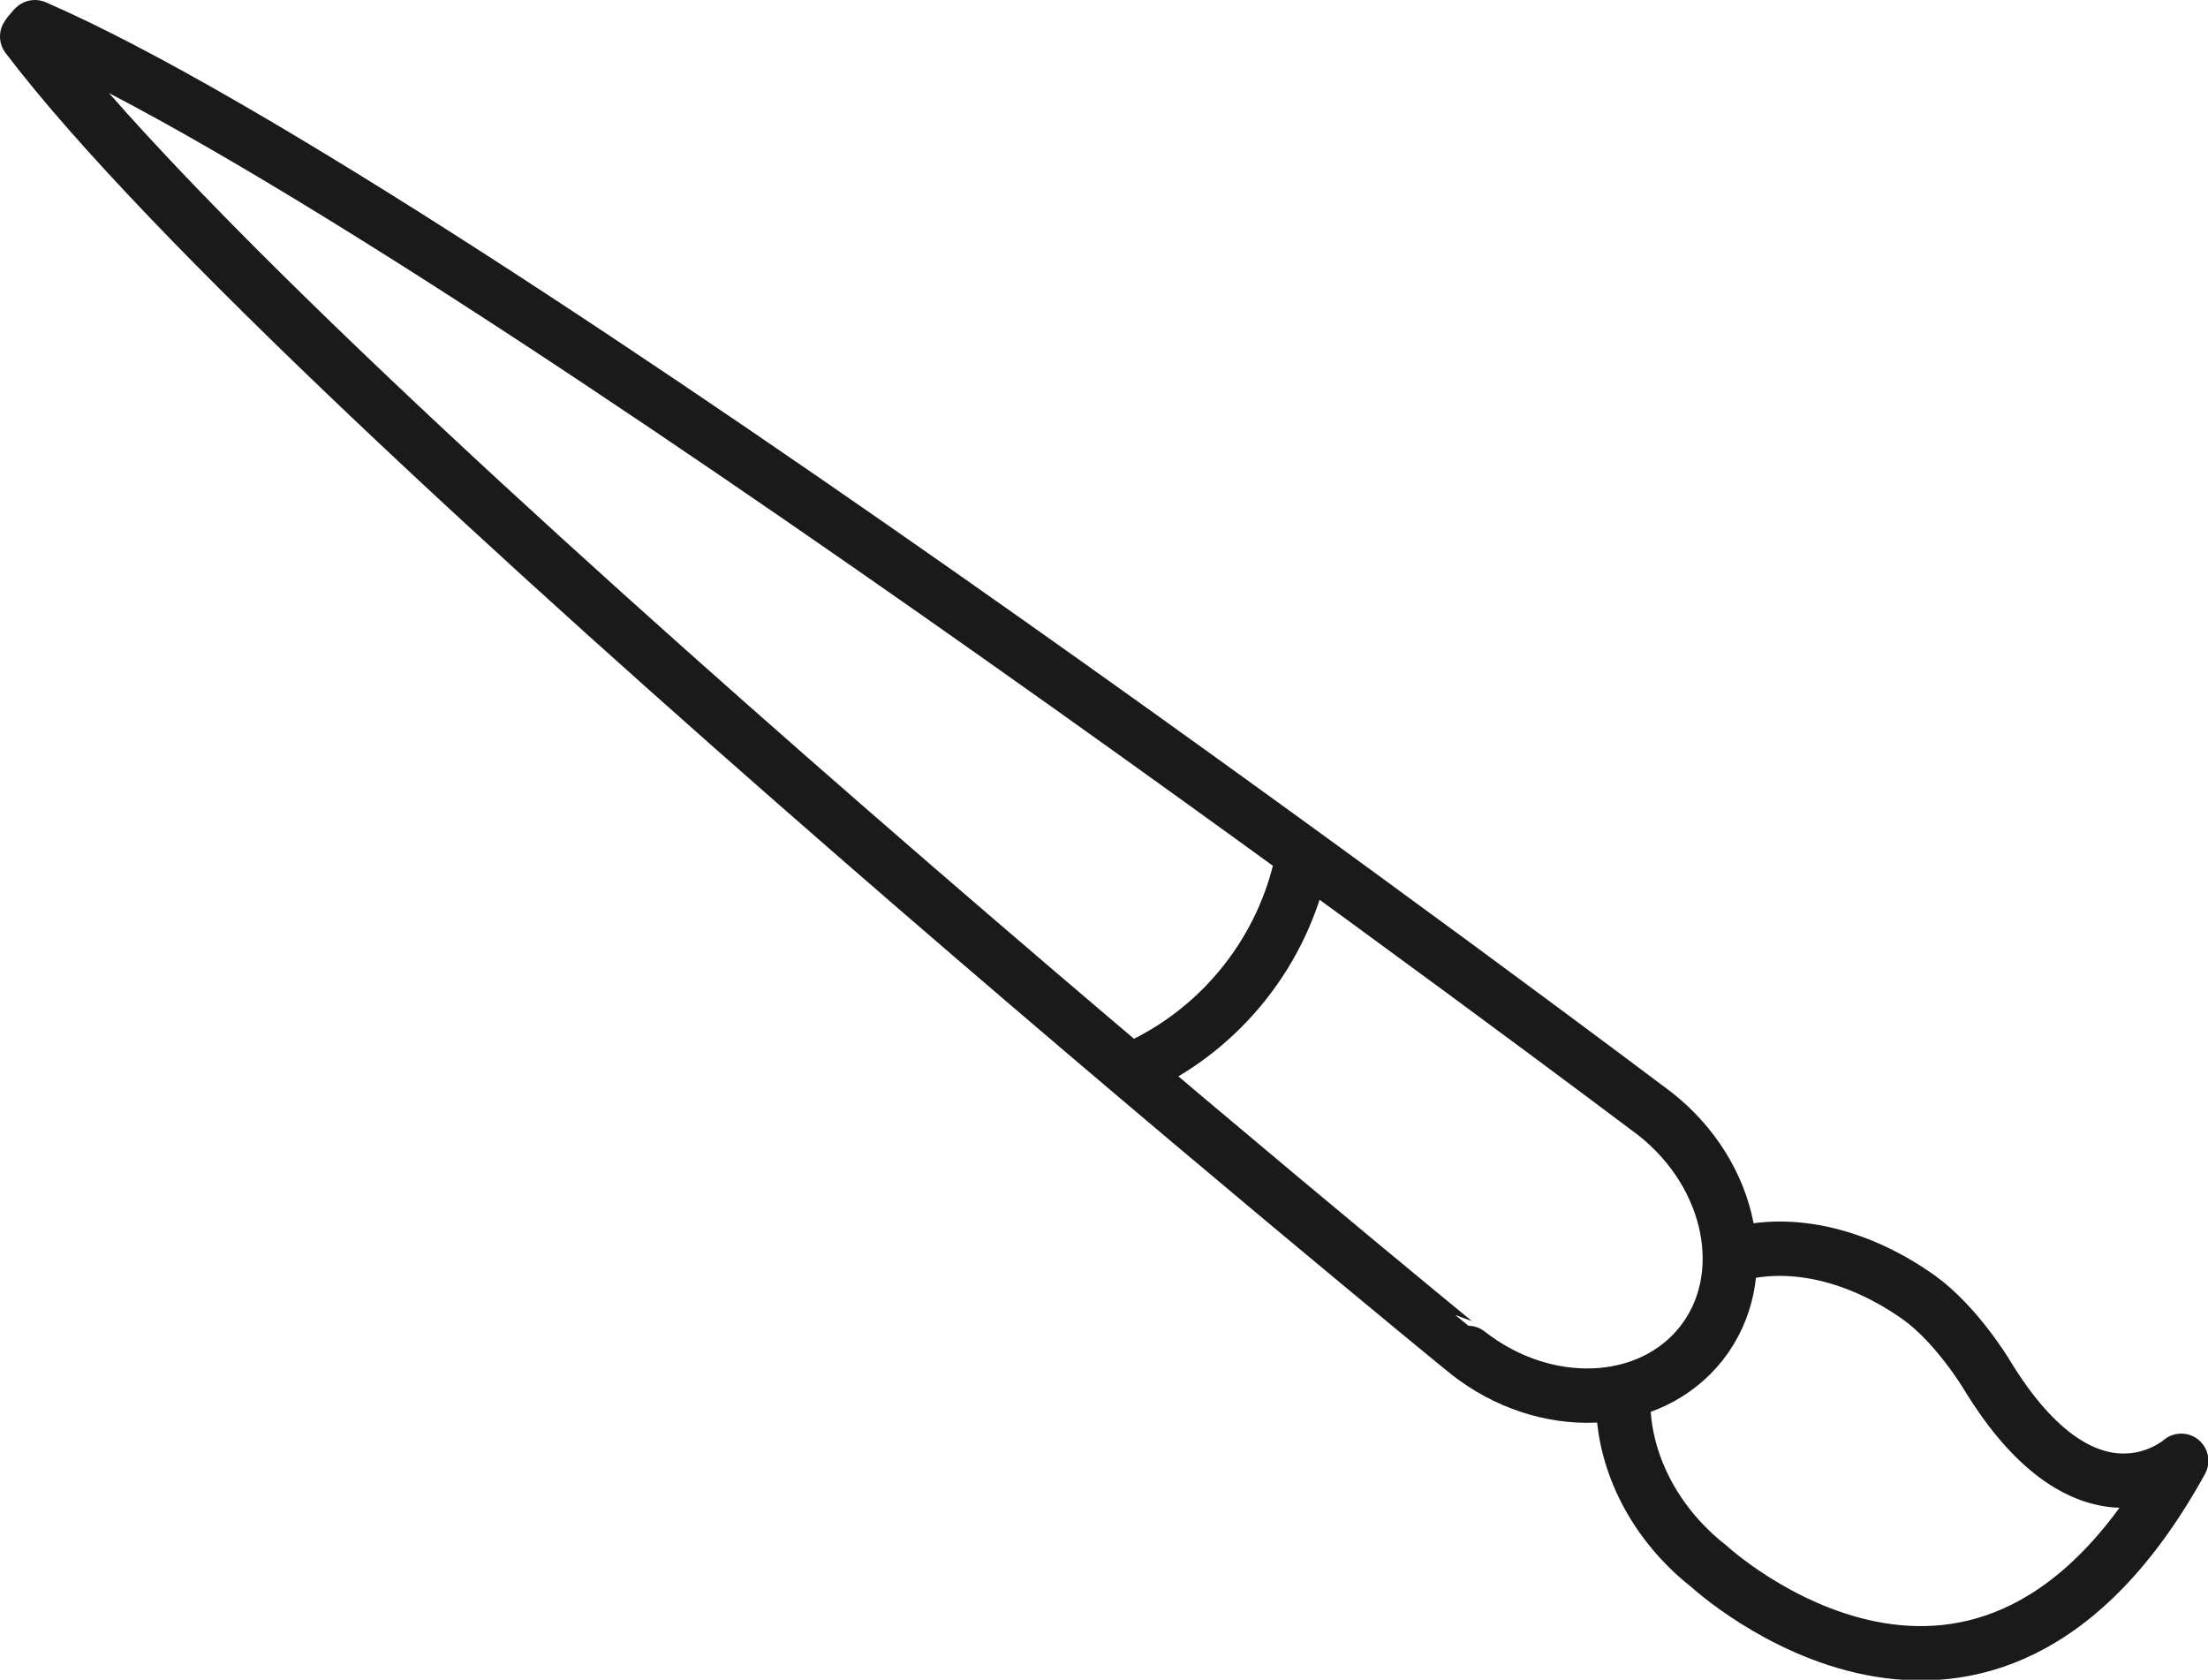 <?xml version="1.0" encoding="UTF-8"?>
<svg id="Vrstva_2" data-name="Vrstva 2" xmlns="http://www.w3.org/2000/svg" viewBox="0 0 54.45 41.42">
  <defs>
    <style>
      .cls-1 {
        fill: none;
        stroke: #1a1a1a;
        stroke-linecap: round;
        stroke-linejoin: round;
        stroke-width: 1.34px;
      }
    </style>
  </defs>
  <g id="Vrstva_1-2" data-name="Vrstva 1">
    <g>
      <path class="cls-1" d="m28.17,26.26c.97-.47,1.84-1.16,2.54-2.05.7-.89,1.16-1.9,1.39-2.95"/>
      <path class="cls-1" d="m42.97,30.89c1.39-.31,2.97.12,4.36,1.11.93.67,1.66,1.89,1.66,1.89,2.52,4.15,4.8,2.13,4.8,2.13-4.88,8.86-11.65,2.6-11.65,2.6-1.34-1.05-2.08-2.55-2.11-3.97"/>
      <path class="cls-1" d="m.67.9s.05-.08.09-.12.06-.08.1-.11c10.4,4.51,39.96,26.8,39.96,26.8,1.9,1.5,2.41,4.03,1.14,5.65-1.28,1.63-3.86,1.73-5.76.24C36.19,33.36,7.52,9.93.67.9Z"/>
    </g>
  </g>
</svg>